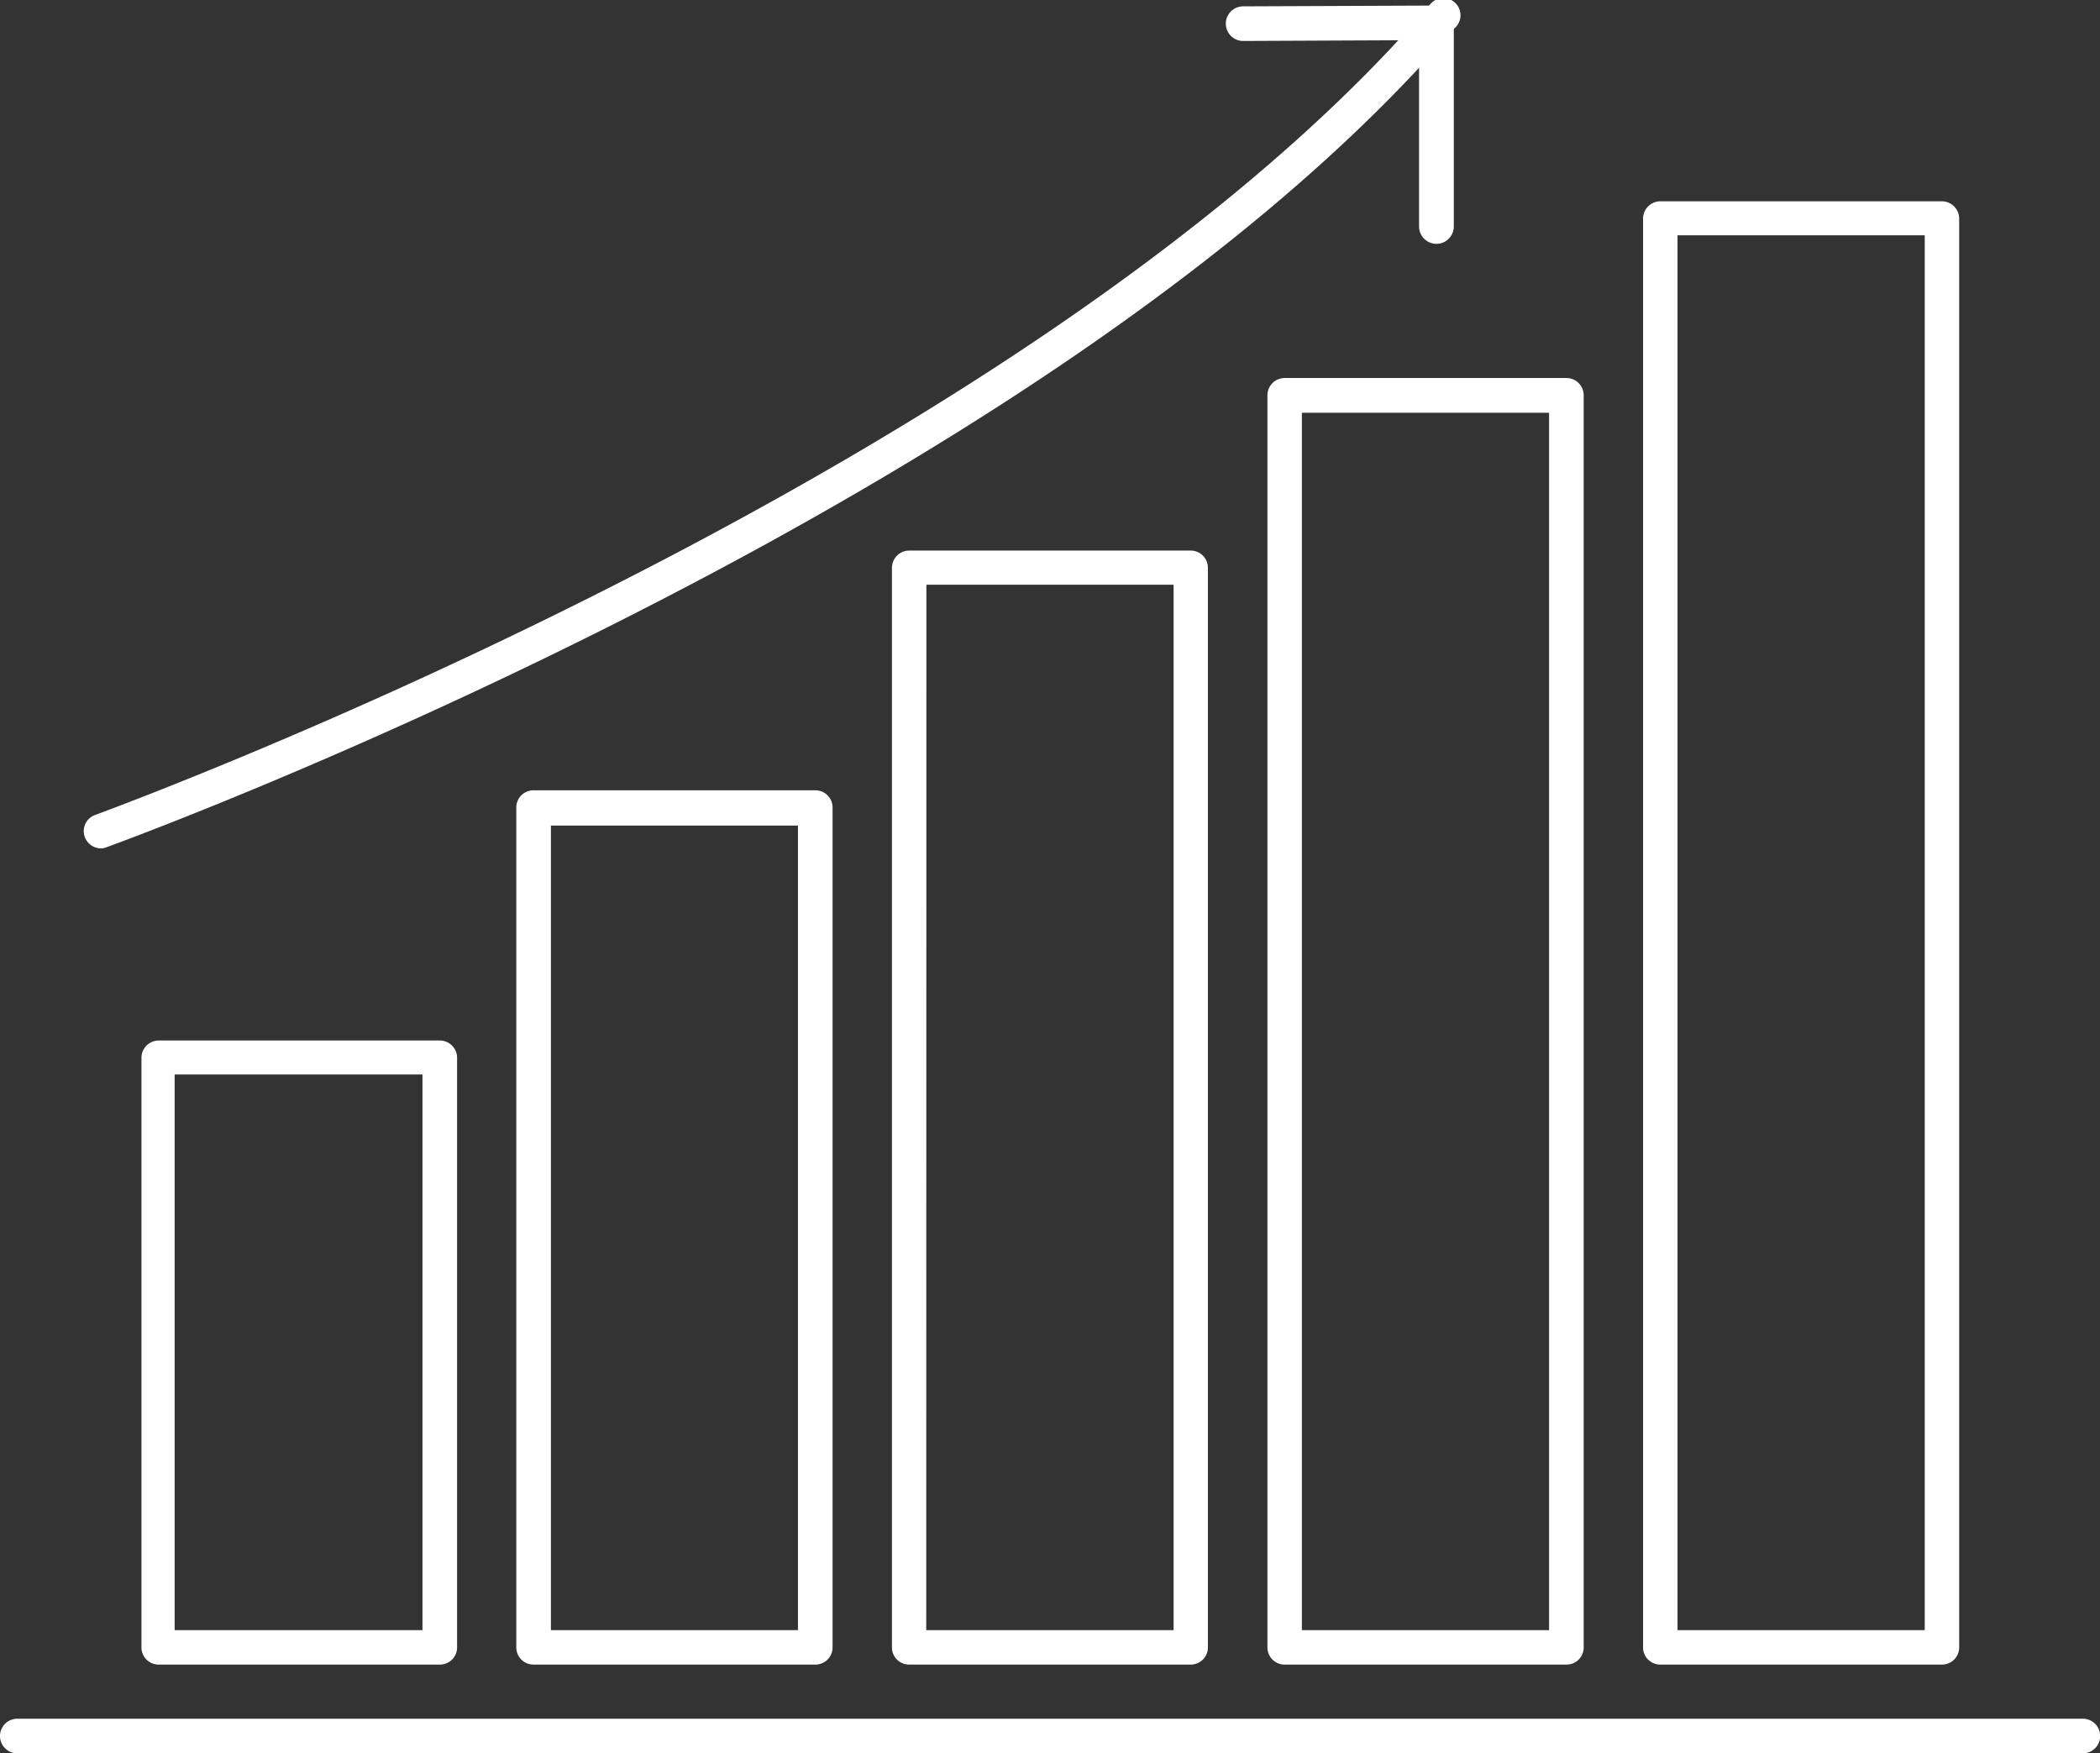 <?xml version="1.0" encoding="UTF-8"?> <svg xmlns="http://www.w3.org/2000/svg" viewBox="0 0 132.27 110.44"><rect x="0" y="0" width="132.27" height="110.44" fill="#333333" stroke="none"/><defs><style>.cls-1{fill:#fff;}</style></defs><g id="Layer_2" data-name="Layer 2"><g id="Økonomi"><path class="cls-1" d="M122.31,104.85H104.58a1.08,1.08,0,0,1-1.09-1.08v-90a1.09,1.09,0,0,1,1.09-1.09h17.73a1.09,1.09,0,0,1,1.09,1.09v90A1.08,1.08,0,0,1,122.31,104.85Zm-16.65-2.17h15.57V14.82H105.66Z"></path><path class="cls-1" d="M98.66,104.85H80.92a1.08,1.08,0,0,1-1.09-1.08V24.9a1.09,1.09,0,0,1,1.09-1.09H98.66a1.09,1.09,0,0,1,1.09,1.09v78.87A1.08,1.08,0,0,1,98.66,104.85ZM82,102.68H97.57V26H82Z"></path><path class="cls-1" d="M75,104.85H57.27a1.08,1.08,0,0,1-1.09-1.08v-68a1.09,1.09,0,0,1,1.09-1.09H75a1.08,1.08,0,0,1,1.08,1.09v68A1.08,1.08,0,0,1,75,104.85Zm-16.66-2.17H73.92V36.83H58.35Z"></path><path class="cls-1" d="M51.35,104.85H33.61a1.08,1.08,0,0,1-1.09-1.08V50.86a1.08,1.08,0,0,1,1.09-1.08H51.35a1.08,1.08,0,0,1,1.09,1.08v52.91A1.08,1.08,0,0,1,51.35,104.85ZM34.7,102.68H50.26V52H34.7Z"></path><path class="cls-1" d="M27.7,104.85H10a1.08,1.08,0,0,1-1.09-1.08V66.63A1.09,1.09,0,0,1,10,65.54H27.7a1.09,1.09,0,0,1,1.09,1.09v37.14A1.08,1.08,0,0,1,27.7,104.85ZM11,102.68H26.61v-35H11Z"></path><path class="cls-1" d="M131.19,110.44H1.09a1.09,1.09,0,1,1,0-2.18h130.1a1.09,1.09,0,0,1,0,2.18Z"></path><path class="cls-1" d="M6.34,53.44a1.1,1.1,0,0,1-1-.72A1.08,1.08,0,0,1,6,51.33C6.55,51.12,64.49,30,90,.38A1.08,1.08,0,1,1,91.59,1.8C65.76,31.9,7.29,53.16,6.7,53.37A.92.92,0,0,1,6.34,53.44Z"></path><path class="cls-1" d="M90.47,15.36h0a1.1,1.1,0,0,1-1.09-1.09V2.53L78.3,2.58h0a1.09,1.09,0,0,1,0-2.18L90.48.35a1,1,0,0,1,.77.32,1.1,1.1,0,0,1,.32.77V14.27A1.1,1.1,0,0,1,90.47,15.36Z"></path></g></g></svg> 